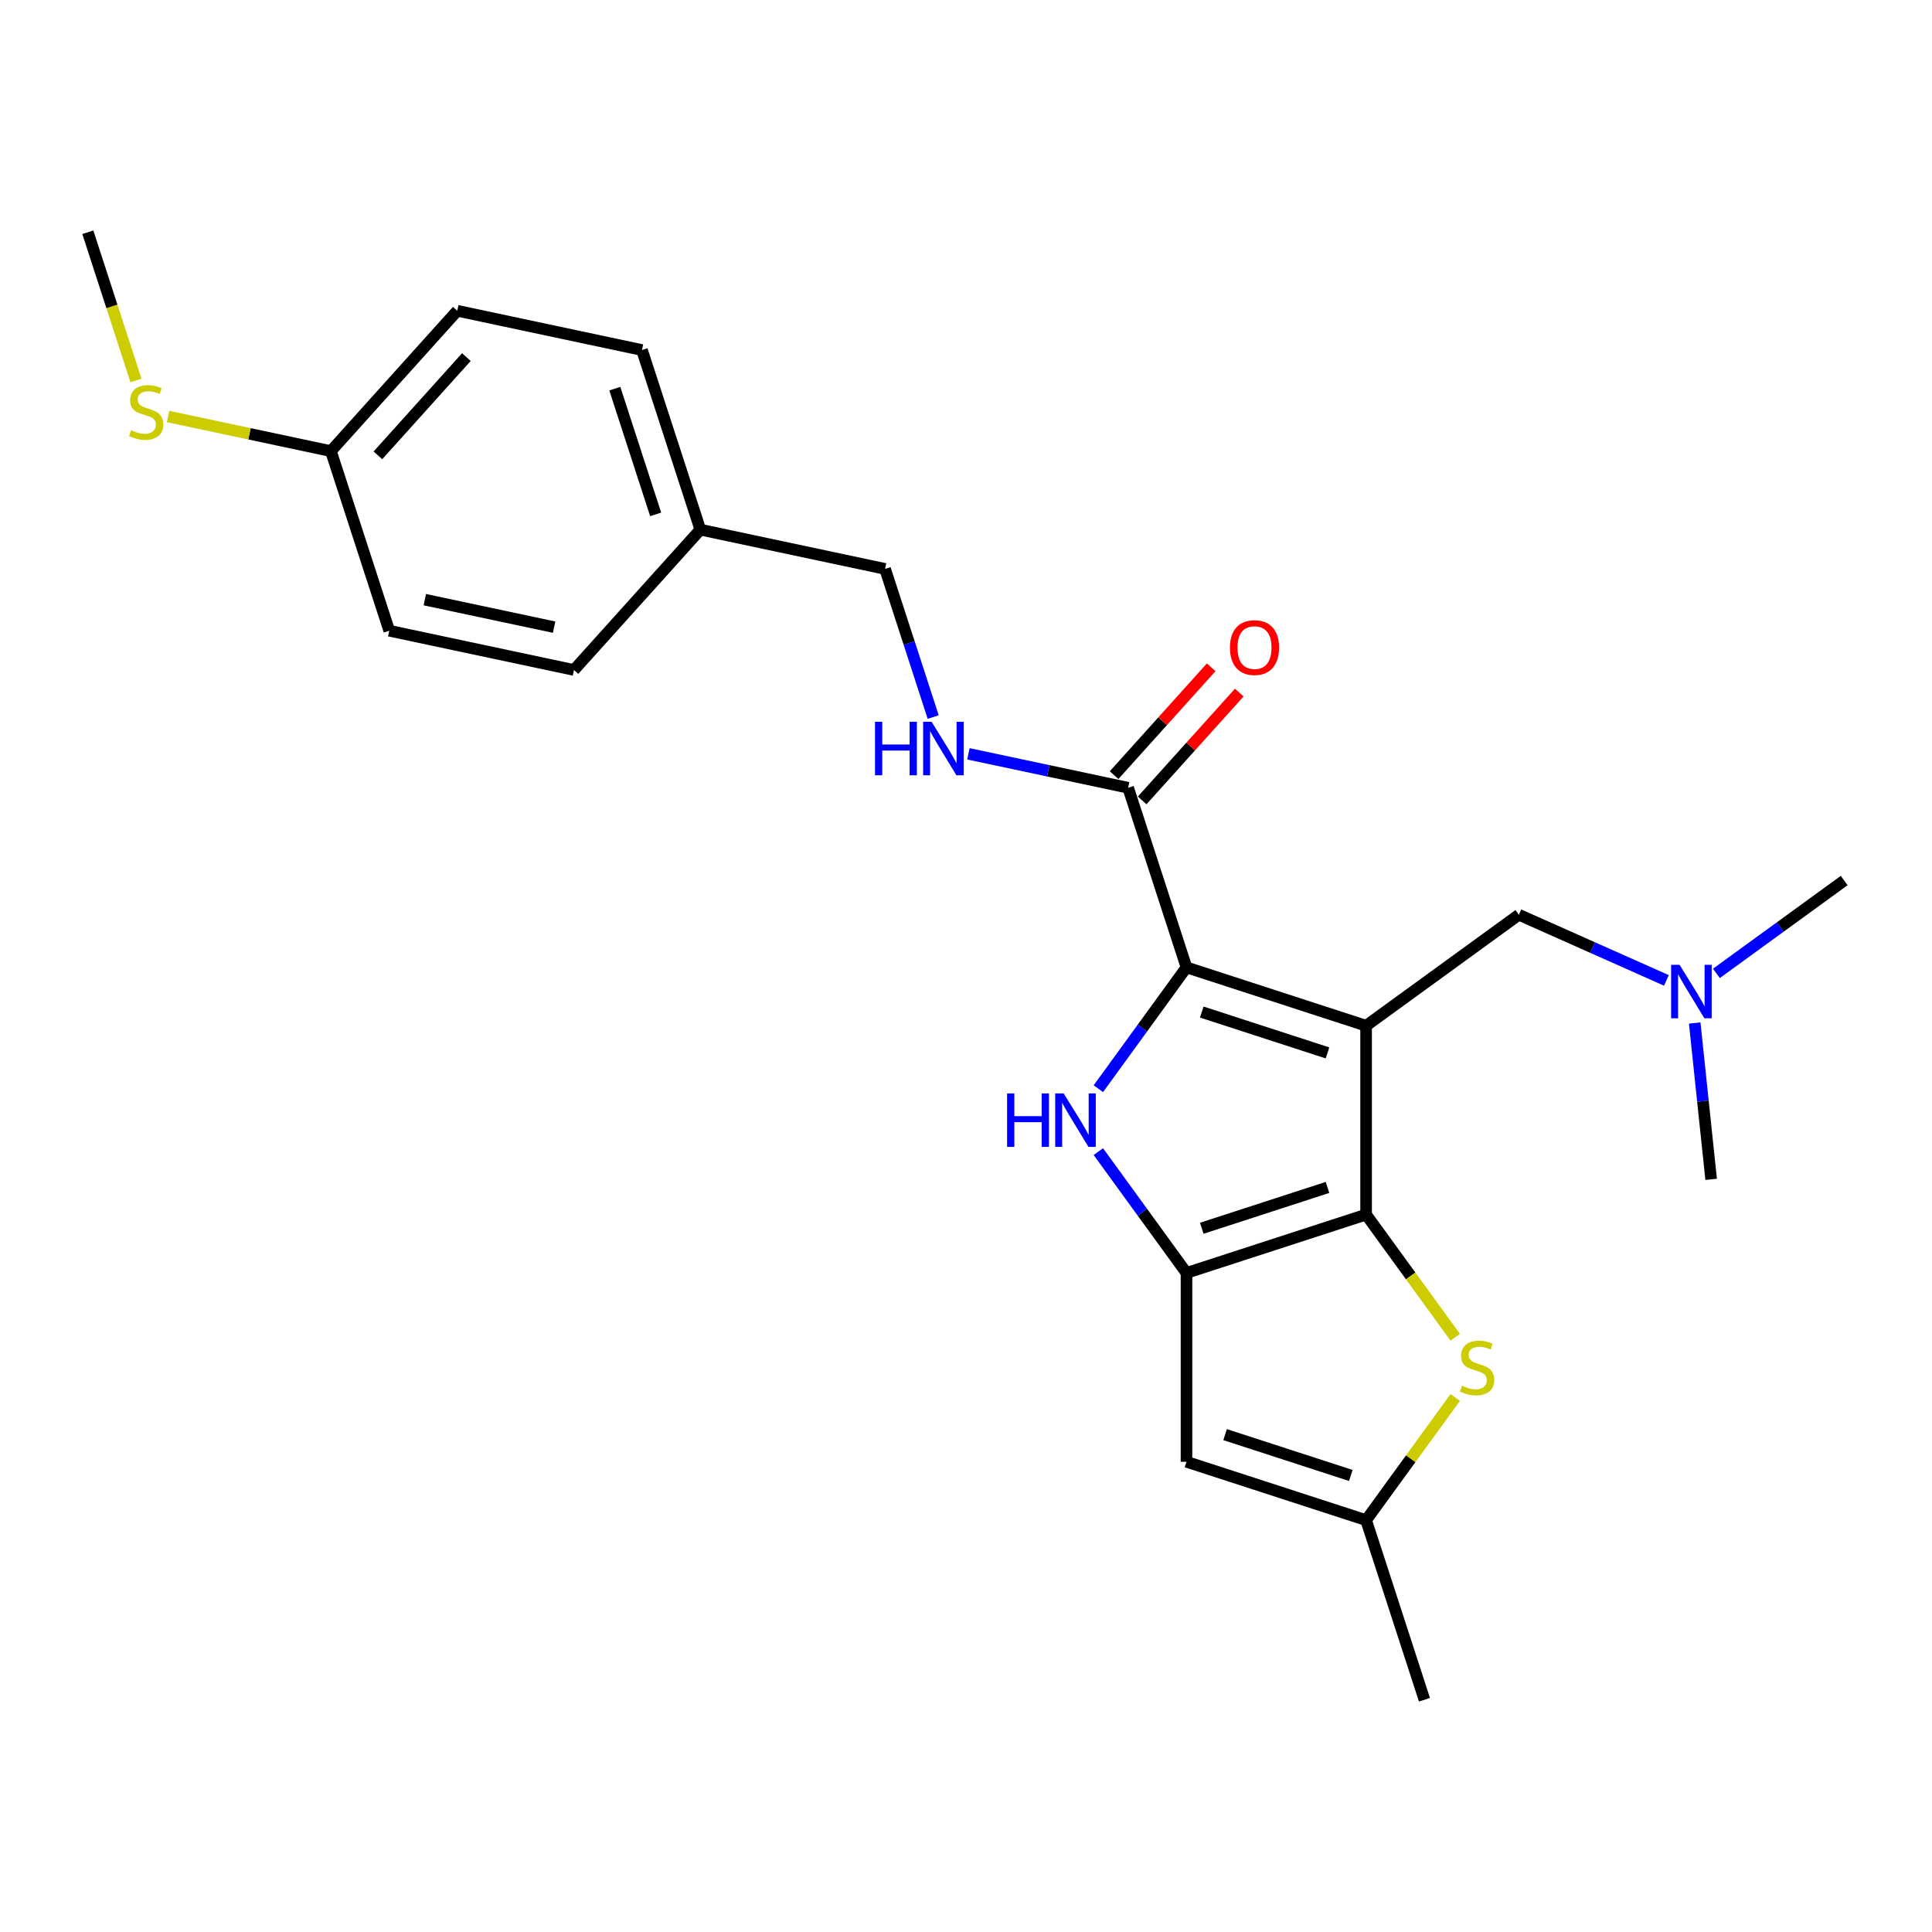 <?xml version='1.0' encoding='iso-8859-1'?>
<svg version='1.1' baseProfile='full'
              xmlns='http://www.w3.org/2000/svg'
                      xmlns:rdkit='http://www.rdkit.org/xml'
                      xmlns:xlink='http://www.w3.org/1999/xlink'
                  xml:space='preserve'
width='1000px' height='1000px' viewBox='0 0 1000 1000'>
<!-- END OF HEADER -->
<rect style='opacity:1.0;fill:#FFFFFF;stroke:none' width='1000' height='1000' x='0' y='0'> </rect>
<path class='bond-0' d='M 707.091,530.92 L 707.091,628.667' style='fill:none;fill-rule:evenodd;stroke:#000000;stroke-width:6px;stroke-linecap:butt;stroke-linejoin:miter;stroke-opacity:1' />
<path class='bond-1' d='M 707.091,530.92 L 614.127,500.715' style='fill:none;fill-rule:evenodd;stroke:#000000;stroke-width:6px;stroke-linecap:butt;stroke-linejoin:miter;stroke-opacity:1' />
<path class='bond-1' d='M 687.105,544.982 L 622.031,523.838' style='fill:none;fill-rule:evenodd;stroke:#000000;stroke-width:6px;stroke-linecap:butt;stroke-linejoin:miter;stroke-opacity:1' />
<path class='bond-8' d='M 707.091,530.92 L 786.17,473.466' style='fill:none;fill-rule:evenodd;stroke:#000000;stroke-width:6px;stroke-linecap:butt;stroke-linejoin:miter;stroke-opacity:1' />
<path class='bond-2' d='M 707.091,628.667 L 614.127,658.873' style='fill:none;fill-rule:evenodd;stroke:#000000;stroke-width:6px;stroke-linecap:butt;stroke-linejoin:miter;stroke-opacity:1' />
<path class='bond-2' d='M 687.105,614.606 L 622.031,635.749' style='fill:none;fill-rule:evenodd;stroke:#000000;stroke-width:6px;stroke-linecap:butt;stroke-linejoin:miter;stroke-opacity:1' />
<path class='bond-4' d='M 707.091,628.667 L 730.158,660.417' style='fill:none;fill-rule:evenodd;stroke:#000000;stroke-width:6px;stroke-linecap:butt;stroke-linejoin:miter;stroke-opacity:1' />
<path class='bond-4' d='M 730.158,660.417 L 753.226,692.167' style='fill:none;fill-rule:evenodd;stroke:#CCCC00;stroke-width:6px;stroke-linecap:butt;stroke-linejoin:miter;stroke-opacity:1' />
<path class='bond-3' d='M 614.127,500.715 L 591.316,532.112' style='fill:none;fill-rule:evenodd;stroke:#000000;stroke-width:6px;stroke-linecap:butt;stroke-linejoin:miter;stroke-opacity:1' />
<path class='bond-3' d='M 591.316,532.112 L 568.505,563.509' style='fill:none;fill-rule:evenodd;stroke:#0000FF;stroke-width:6px;stroke-linecap:butt;stroke-linejoin:miter;stroke-opacity:1' />
<path class='bond-6' d='M 614.127,500.715 L 583.922,407.751' style='fill:none;fill-rule:evenodd;stroke:#000000;stroke-width:6px;stroke-linecap:butt;stroke-linejoin:miter;stroke-opacity:1' />
<path class='bond-5' d='M 614.127,658.873 L 614.127,756.62' style='fill:none;fill-rule:evenodd;stroke:#000000;stroke-width:6px;stroke-linecap:butt;stroke-linejoin:miter;stroke-opacity:1' />
<path class='bond-24' d='M 614.127,658.873 L 591.316,627.476' style='fill:none;fill-rule:evenodd;stroke:#000000;stroke-width:6px;stroke-linecap:butt;stroke-linejoin:miter;stroke-opacity:1' />
<path class='bond-24' d='M 591.316,627.476 L 568.505,596.078' style='fill:none;fill-rule:evenodd;stroke:#0000FF;stroke-width:6px;stroke-linecap:butt;stroke-linejoin:miter;stroke-opacity:1' />
<path class='bond-7' d='M 753.226,723.326 L 730.158,755.076' style='fill:none;fill-rule:evenodd;stroke:#CCCC00;stroke-width:6px;stroke-linecap:butt;stroke-linejoin:miter;stroke-opacity:1' />
<path class='bond-7' d='M 730.158,755.076 L 707.091,786.826' style='fill:none;fill-rule:evenodd;stroke:#000000;stroke-width:6px;stroke-linecap:butt;stroke-linejoin:miter;stroke-opacity:1' />
<path class='bond-25' d='M 614.127,756.62 L 707.091,786.826' style='fill:none;fill-rule:evenodd;stroke:#000000;stroke-width:6px;stroke-linecap:butt;stroke-linejoin:miter;stroke-opacity:1' />
<path class='bond-25' d='M 634.113,742.558 L 699.187,763.702' style='fill:none;fill-rule:evenodd;stroke:#000000;stroke-width:6px;stroke-linecap:butt;stroke-linejoin:miter;stroke-opacity:1' />
<path class='bond-9' d='M 583.922,407.751 L 542.587,398.965' style='fill:none;fill-rule:evenodd;stroke:#000000;stroke-width:6px;stroke-linecap:butt;stroke-linejoin:miter;stroke-opacity:1' />
<path class='bond-9' d='M 542.587,398.965 L 501.252,390.179' style='fill:none;fill-rule:evenodd;stroke:#0000FF;stroke-width:6px;stroke-linecap:butt;stroke-linejoin:miter;stroke-opacity:1' />
<path class='bond-10' d='M 591.186,414.292 L 616.313,386.385' style='fill:none;fill-rule:evenodd;stroke:#000000;stroke-width:6px;stroke-linecap:butt;stroke-linejoin:miter;stroke-opacity:1' />
<path class='bond-10' d='M 616.313,386.385 L 641.441,358.478' style='fill:none;fill-rule:evenodd;stroke:#FF0000;stroke-width:6px;stroke-linecap:butt;stroke-linejoin:miter;stroke-opacity:1' />
<path class='bond-10' d='M 576.658,401.211 L 601.785,373.304' style='fill:none;fill-rule:evenodd;stroke:#000000;stroke-width:6px;stroke-linecap:butt;stroke-linejoin:miter;stroke-opacity:1' />
<path class='bond-10' d='M 601.785,373.304 L 626.913,345.397' style='fill:none;fill-rule:evenodd;stroke:#FF0000;stroke-width:6px;stroke-linecap:butt;stroke-linejoin:miter;stroke-opacity:1' />
<path class='bond-20' d='M 707.091,786.826 L 737.296,879.789' style='fill:none;fill-rule:evenodd;stroke:#000000;stroke-width:6px;stroke-linecap:butt;stroke-linejoin:miter;stroke-opacity:1' />
<path class='bond-11' d='M 786.17,473.466 L 824.347,490.463' style='fill:none;fill-rule:evenodd;stroke:#000000;stroke-width:6px;stroke-linecap:butt;stroke-linejoin:miter;stroke-opacity:1' />
<path class='bond-11' d='M 824.347,490.463 L 862.525,507.461' style='fill:none;fill-rule:evenodd;stroke:#0000FF;stroke-width:6px;stroke-linecap:butt;stroke-linejoin:miter;stroke-opacity:1' />
<path class='bond-12' d='M 483.019,371.144 L 470.562,332.805' style='fill:none;fill-rule:evenodd;stroke:#0000FF;stroke-width:6px;stroke-linecap:butt;stroke-linejoin:miter;stroke-opacity:1' />
<path class='bond-12' d='M 470.562,332.805 L 458.105,294.465' style='fill:none;fill-rule:evenodd;stroke:#000000;stroke-width:6px;stroke-linecap:butt;stroke-linejoin:miter;stroke-opacity:1' />
<path class='bond-21' d='M 888.408,503.82 L 921.477,479.795' style='fill:none;fill-rule:evenodd;stroke:#0000FF;stroke-width:6px;stroke-linecap:butt;stroke-linejoin:miter;stroke-opacity:1' />
<path class='bond-21' d='M 921.477,479.795 L 954.545,455.769' style='fill:none;fill-rule:evenodd;stroke:#000000;stroke-width:6px;stroke-linecap:butt;stroke-linejoin:miter;stroke-opacity:1' />
<path class='bond-22' d='M 877.178,529.508 L 881.431,569.971' style='fill:none;fill-rule:evenodd;stroke:#0000FF;stroke-width:6px;stroke-linecap:butt;stroke-linejoin:miter;stroke-opacity:1' />
<path class='bond-22' d='M 881.431,569.971 L 885.684,610.435' style='fill:none;fill-rule:evenodd;stroke:#000000;stroke-width:6px;stroke-linecap:butt;stroke-linejoin:miter;stroke-opacity:1' />
<path class='bond-14' d='M 458.105,294.465 L 362.494,274.143' style='fill:none;fill-rule:evenodd;stroke:#000000;stroke-width:6px;stroke-linecap:butt;stroke-linejoin:miter;stroke-opacity:1' />
<path class='bond-13' d='M 171.271,233.497 L 236.677,160.857' style='fill:none;fill-rule:evenodd;stroke:#000000;stroke-width:6px;stroke-linecap:butt;stroke-linejoin:miter;stroke-opacity:1' />
<path class='bond-13' d='M 195.61,235.682 L 241.394,184.834' style='fill:none;fill-rule:evenodd;stroke:#000000;stroke-width:6px;stroke-linecap:butt;stroke-linejoin:miter;stroke-opacity:1' />
<path class='bond-15' d='M 171.271,233.497 L 129.125,224.539' style='fill:none;fill-rule:evenodd;stroke:#000000;stroke-width:6px;stroke-linecap:butt;stroke-linejoin:miter;stroke-opacity:1' />
<path class='bond-15' d='M 129.125,224.539 L 86.979,215.58' style='fill:none;fill-rule:evenodd;stroke:#CCCC00;stroke-width:6px;stroke-linecap:butt;stroke-linejoin:miter;stroke-opacity:1' />
<path class='bond-26' d='M 171.271,233.497 L 201.477,326.46' style='fill:none;fill-rule:evenodd;stroke:#000000;stroke-width:6px;stroke-linecap:butt;stroke-linejoin:miter;stroke-opacity:1' />
<path class='bond-18' d='M 362.494,274.143 L 297.088,346.783' style='fill:none;fill-rule:evenodd;stroke:#000000;stroke-width:6px;stroke-linecap:butt;stroke-linejoin:miter;stroke-opacity:1' />
<path class='bond-19' d='M 362.494,274.143 L 332.288,181.18' style='fill:none;fill-rule:evenodd;stroke:#000000;stroke-width:6px;stroke-linecap:butt;stroke-linejoin:miter;stroke-opacity:1' />
<path class='bond-19' d='M 339.37,266.239 L 318.226,201.165' style='fill:none;fill-rule:evenodd;stroke:#000000;stroke-width:6px;stroke-linecap:butt;stroke-linejoin:miter;stroke-opacity:1' />
<path class='bond-23' d='M 70.382,196.929 L 57.918,158.57' style='fill:none;fill-rule:evenodd;stroke:#CCCC00;stroke-width:6px;stroke-linecap:butt;stroke-linejoin:miter;stroke-opacity:1' />
<path class='bond-23' d='M 57.918,158.57 L 45.455,120.211' style='fill:none;fill-rule:evenodd;stroke:#000000;stroke-width:6px;stroke-linecap:butt;stroke-linejoin:miter;stroke-opacity:1' />
<path class='bond-16' d='M 201.477,326.46 L 297.088,346.783' style='fill:none;fill-rule:evenodd;stroke:#000000;stroke-width:6px;stroke-linecap:butt;stroke-linejoin:miter;stroke-opacity:1' />
<path class='bond-16' d='M 219.883,310.386 L 286.811,324.612' style='fill:none;fill-rule:evenodd;stroke:#000000;stroke-width:6px;stroke-linecap:butt;stroke-linejoin:miter;stroke-opacity:1' />
<path class='bond-17' d='M 236.677,160.857 L 332.288,181.18' style='fill:none;fill-rule:evenodd;stroke:#000000;stroke-width:6px;stroke-linecap:butt;stroke-linejoin:miter;stroke-opacity:1' />
<path  class='atom-4' d='M 521.269 565.953
L 525.022 565.953
L 525.022 577.722
L 539.176 577.722
L 539.176 565.953
L 542.93 565.953
L 542.93 593.635
L 539.176 593.635
L 539.176 580.849
L 525.022 580.849
L 525.022 593.635
L 521.269 593.635
L 521.269 565.953
' fill='#0000FF'/>
<path  class='atom-4' d='M 550.554 565.953
L 559.625 580.615
Q 560.524 582.061, 561.971 584.681
Q 563.418 587.301, 563.496 587.457
L 563.496 565.953
L 567.171 565.953
L 567.171 593.635
L 563.378 593.635
L 553.643 577.604
Q 552.509 575.727, 551.297 573.577
Q 550.124 571.427, 549.772 570.762
L 549.772 593.635
L 546.175 593.635
L 546.175 565.953
L 550.554 565.953
' fill='#0000FF'/>
<path  class='atom-5' d='M 756.725 717.248
Q 757.038 717.365, 758.328 717.912
Q 759.618 718.46, 761.026 718.812
Q 762.473 719.124, 763.88 719.124
Q 766.5 719.124, 768.025 717.873
Q 769.55 716.583, 769.55 714.354
Q 769.55 712.829, 768.768 711.891
Q 768.025 710.953, 766.852 710.444
Q 765.679 709.936, 763.724 709.35
Q 761.261 708.607, 759.775 707.903
Q 758.328 707.199, 757.273 705.713
Q 756.256 704.228, 756.256 701.725
Q 756.256 698.246, 758.602 696.095
Q 760.987 693.945, 765.679 693.945
Q 768.885 693.945, 772.521 695.469
L 771.622 698.48
Q 768.298 697.112, 765.796 697.112
Q 763.098 697.112, 761.613 698.246
Q 760.127 699.34, 760.166 701.256
Q 760.166 702.742, 760.909 703.641
Q 761.691 704.54, 762.785 705.049
Q 763.919 705.557, 765.796 706.143
Q 768.298 706.925, 769.784 707.707
Q 771.27 708.489, 772.326 710.092
Q 773.42 711.656, 773.42 714.354
Q 773.42 718.186, 770.84 720.258
Q 768.298 722.291, 764.037 722.291
Q 761.573 722.291, 759.697 721.744
Q 757.859 721.236, 755.669 720.336
L 756.725 717.248
' fill='#CCCC00'/>
<path  class='atom-10' d='M 452.907 373.588
L 456.66 373.588
L 456.66 385.356
L 470.814 385.356
L 470.814 373.588
L 474.567 373.588
L 474.567 401.27
L 470.814 401.27
L 470.814 388.484
L 456.66 388.484
L 456.66 401.27
L 452.907 401.27
L 452.907 373.588
' fill='#0000FF'/>
<path  class='atom-10' d='M 482.192 373.588
L 491.263 388.25
Q 492.162 389.696, 493.608 392.316
Q 495.055 394.936, 495.133 395.092
L 495.133 373.588
L 498.809 373.588
L 498.809 401.27
L 495.016 401.27
L 485.28 385.239
Q 484.147 383.362, 482.934 381.212
Q 481.762 379.061, 481.41 378.397
L 481.41 401.27
L 477.813 401.27
L 477.813 373.588
L 482.192 373.588
' fill='#0000FF'/>
<path  class='atom-11' d='M 636.62 335.189
Q 636.62 328.542, 639.905 324.828
Q 643.189 321.114, 649.327 321.114
Q 655.466 321.114, 658.75 324.828
Q 662.035 328.542, 662.035 335.189
Q 662.035 341.914, 658.711 345.746
Q 655.388 349.539, 649.327 349.539
Q 643.228 349.539, 639.905 345.746
Q 636.62 341.953, 636.62 335.189
M 649.327 346.411
Q 653.55 346.411, 655.818 343.596
Q 658.125 340.741, 658.125 335.189
Q 658.125 329.755, 655.818 327.018
Q 653.55 324.242, 649.327 324.242
Q 645.105 324.242, 642.798 326.978
Q 640.53 329.715, 640.53 335.189
Q 640.53 340.78, 642.798 343.596
Q 645.105 346.411, 649.327 346.411
' fill='#FF0000'/>
<path  class='atom-12' d='M 869.347 499.382
L 878.418 514.044
Q 879.318 515.491, 880.764 518.11
Q 882.211 520.73, 882.289 520.887
L 882.289 499.382
L 885.964 499.382
L 885.964 527.064
L 882.172 527.064
L 872.436 511.034
Q 871.302 509.157, 870.09 507.006
Q 868.917 504.856, 868.565 504.191
L 868.565 527.064
L 864.968 527.064
L 864.968 499.382
L 869.347 499.382
' fill='#0000FF'/>
<path  class='atom-16' d='M 67.84 222.675
Q 68.153 222.793, 69.443 223.34
Q 70.734 223.887, 72.141 224.239
Q 73.588 224.552, 74.995 224.552
Q 77.615 224.552, 79.14 223.301
Q 80.665 222.011, 80.665 219.782
Q 80.665 218.257, 79.883 217.319
Q 79.14 216.38, 77.967 215.872
Q 76.794 215.364, 74.839 214.777
Q 72.376 214.034, 70.89 213.331
Q 69.443 212.627, 68.388 211.141
Q 67.371 209.655, 67.371 207.153
Q 67.371 203.673, 69.717 201.523
Q 72.102 199.372, 76.794 199.372
Q 80 199.372, 83.636 200.897
L 82.737 203.908
Q 79.414 202.539, 76.911 202.539
Q 74.213 202.539, 72.728 203.673
Q 71.242 204.768, 71.281 206.684
Q 71.281 208.17, 72.024 209.069
Q 72.806 209.968, 73.901 210.476
Q 75.034 210.985, 76.911 211.571
Q 79.414 212.353, 80.899 213.135
Q 82.385 213.917, 83.441 215.52
Q 84.536 217.084, 84.536 219.782
Q 84.536 223.614, 81.955 225.686
Q 79.414 227.719, 75.152 227.719
Q 72.689 227.719, 70.812 227.172
Q 68.974 226.663, 66.785 225.764
L 67.84 222.675
' fill='#CCCC00'/>
</svg>
